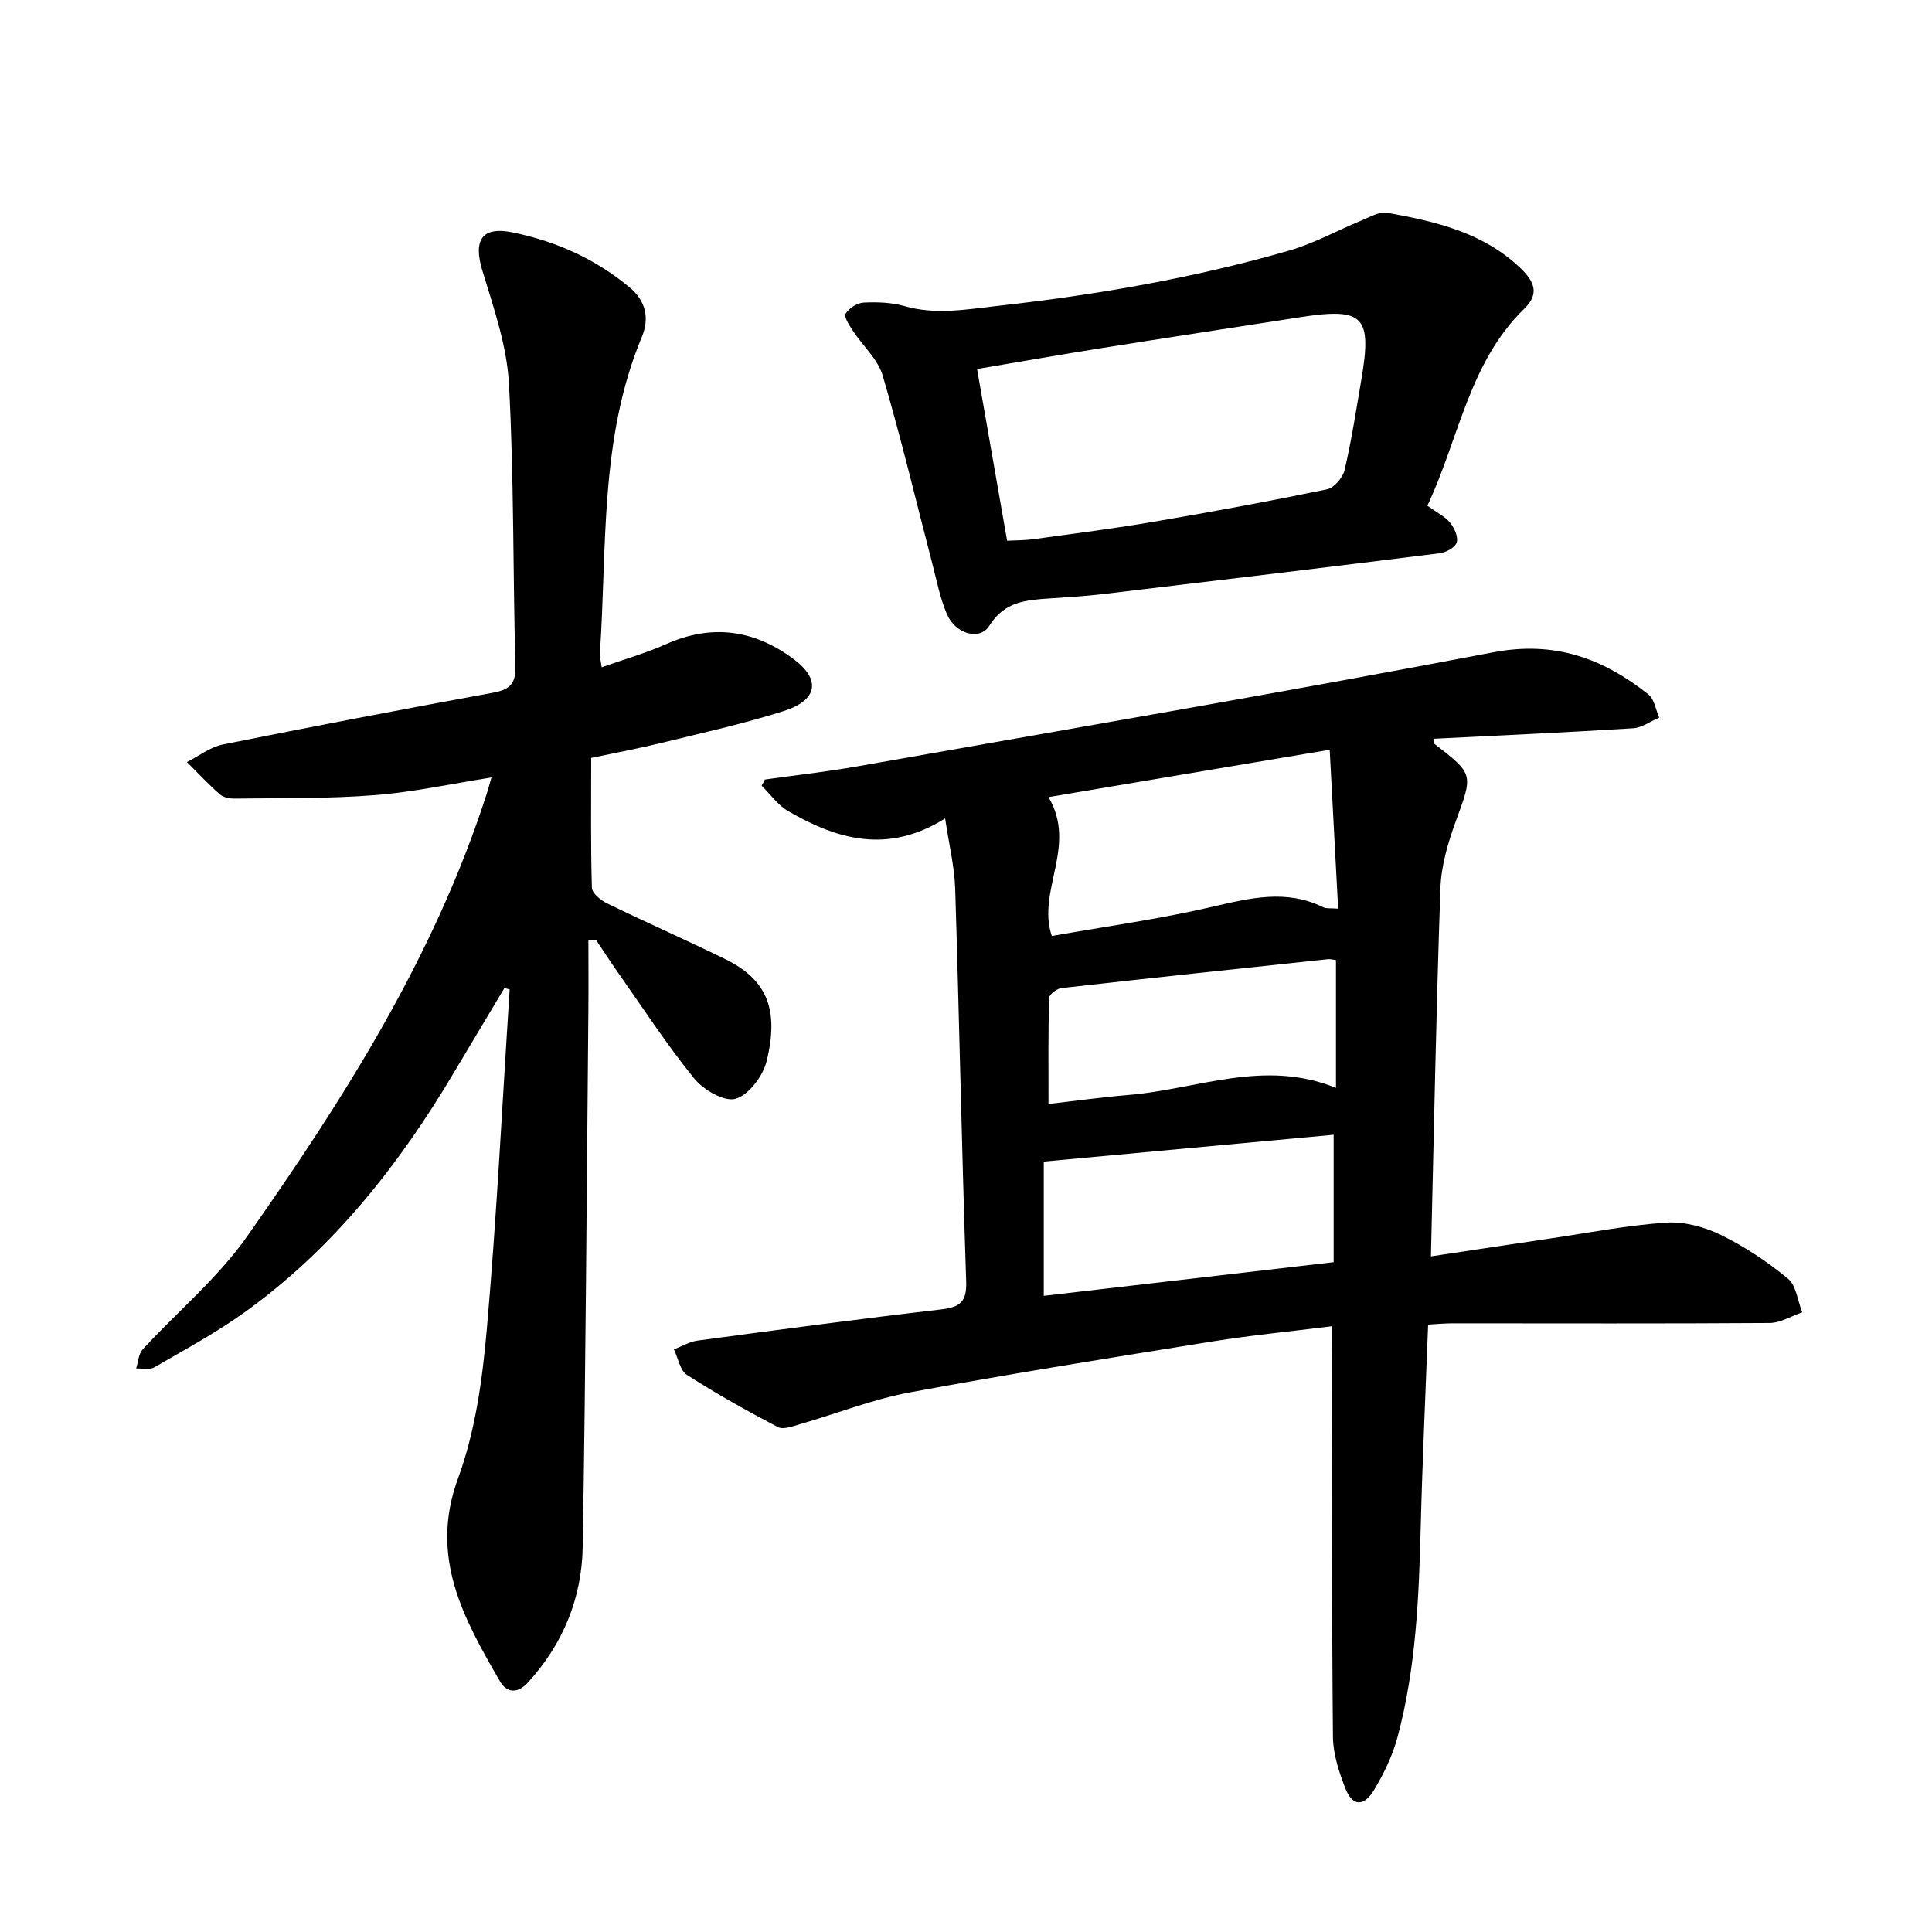 <svg enable-background="new 0 0 400 400" viewBox="0 0 400 400" xmlns="http://www.w3.org/2000/svg"><path d="m275.72 274.59c-8.76 1.1-16.78 1.87-24.73 3.15-20.91 3.36-41.83 6.68-62.65 10.55-7.72 1.44-15.15 4.4-22.74 6.58-1.48.43-3.43 1.18-4.54.6-6.41-3.36-12.75-6.9-18.83-10.81-1.44-.92-1.83-3.48-2.7-5.28 1.62-.62 3.2-1.59 4.87-1.82 16.78-2.25 33.57-4.49 50.39-6.45 3.88-.45 5.39-1.48 5.25-5.76-.91-27.12-1.43-54.25-2.28-81.36-.14-4.51-1.25-8.98-2.08-14.54-11.87 7.44-22.38 4.37-32.53-1.54-2.12-1.23-3.66-3.47-5.46-5.24.23-.43.45-.85.68-1.28 6.38-.9 12.79-1.6 19.12-2.72 43.92-7.76 87.88-15.26 131.68-23.62 12.7-2.42 22.69 1.25 32.1 8.71 1.24.98 1.53 3.18 2.25 4.81-1.81.77-3.58 2.1-5.42 2.21-13.73.86-27.48 1.48-41.25 2.17.06.54-.01.95.15 1.07 8.18 6.32 7.98 6.24 4.37 16.11-1.61 4.41-2.99 9.17-3.15 13.82-.87 25.02-1.33 50.05-1.96 76.17 8.63-1.3 16.68-2.52 24.73-3.71 7.98-1.18 15.95-2.74 23.98-3.28 3.73-.25 7.91.88 11.32 2.55 4.94 2.41 9.63 5.55 13.88 9.05 1.73 1.42 2.01 4.6 2.96 6.98-2.26.77-4.51 2.19-6.77 2.2-21.87.15-43.75.07-65.62.07-1.55 0-3.09.15-5.06.26-.53 14.16-1.18 27.92-1.53 41.69-.38 14.76-.97 29.5-4.84 43.84-1.02 3.76-2.79 7.42-4.8 10.78-2.18 3.64-4.56 3.45-6.03-.43-1.28-3.35-2.48-7-2.51-10.53-.24-26.17-.19-52.35-.23-78.52-.03-1.9-.02-3.78-.02-6.48zm-.42-119.36c-20.05 3.38-38.91 6.55-58.22 9.8 6.01 10.17-2.46 19.36.68 28.76 11.13-1.97 22.26-3.5 33.16-6.03 7.83-1.81 15.35-3.72 23.04.08.64.32 1.52.16 3.09.29-.58-10.9-1.15-21.51-1.75-32.9zm.82 106.09c0-8.88 0-17.49 0-26.38-20.15 1.86-39.94 3.7-60.02 5.55v27.8c20.12-2.33 40.01-4.64 60.02-6.97zm.48-36.08c0-9.5 0-17.98 0-26.47-.75-.09-1.22-.23-1.67-.18-18.39 1.96-36.78 3.9-55.15 5.98-.96.11-2.56 1.31-2.58 2.04-.19 7.19-.12 14.38-.12 21.95 5.88-.67 11.19-1.42 16.53-1.86 14.18-1.14 28.09-7.55 42.99-1.46z"/><path d="m104.44 204.56c-3.45 5.77-6.92 11.54-10.35 17.32-11.44 19.29-25.12 36.68-43.5 49.85-5.9 4.23-12.34 7.71-18.64 11.36-.97.56-2.49.18-3.76.24.43-1.33.49-3.01 1.35-3.95 7.18-7.82 15.56-14.77 21.6-23.37 20.09-28.57 38.8-58.02 49.63-91.66.28-.88.52-1.78.98-3.38-8.4 1.32-16.27 3.05-24.23 3.66-9.58.75-19.24.57-28.86.71-1.06.02-2.4-.22-3.14-.88-2.39-2.09-4.56-4.43-6.82-6.68 2.47-1.25 4.81-3.11 7.43-3.64 18.6-3.74 37.23-7.29 55.89-10.71 3.36-.62 4.79-1.71 4.69-5.45-.53-19.51-.28-39.06-1.34-58.53-.43-7.89-3.17-15.74-5.5-23.41-1.9-6.25-.19-9.23 6.22-7.93 8.93 1.81 17.18 5.48 24.26 11.39 3.3 2.75 4.19 6.3 2.53 10.28-8.8 21.09-7.17 43.55-8.69 65.6-.04.6.16 1.23.38 2.77 4.66-1.65 9.15-2.92 13.37-4.8 9.49-4.23 18.25-2.95 26.37 3.11 5.71 4.26 5 8.53-2.1 10.77-8.26 2.62-16.76 4.49-25.19 6.56-4.58 1.13-9.23 1.99-14.62 3.13 0 9.12-.12 17.99.14 26.86.03 1.14 1.83 2.61 3.14 3.25 8.1 3.94 16.36 7.58 24.46 11.54 8.66 4.24 11.2 10.41 8.58 21.13-.75 3.08-3.69 6.99-6.43 7.79-2.31.68-6.67-1.86-8.58-4.22-5.68-7-10.62-14.61-15.82-22-1.54-2.19-2.99-4.43-4.48-6.65-.53.03-1.06.06-1.59.09 0 5.04.04 10.08-.01 15.12-.35 36.82-.55 73.64-1.17 110.46-.18 10.56-4.06 20.09-11.33 28.04-2.16 2.37-4.39 2.22-5.85-.31-7.48-12.97-14.62-25.65-8.63-41.94 3.55-9.66 5.03-20.33 5.94-30.68 2.07-23.47 3.22-47.03 4.75-70.55-.37-.08-.72-.19-1.08-.29z"/><path d="m295.52 104.7c1.97 1.42 3.64 2.22 4.7 3.51.89 1.08 1.73 2.94 1.38 4.09-.3 1.03-2.2 2.08-3.5 2.24-23.25 2.91-46.51 5.7-69.77 8.46-3.62.43-7.26.64-10.9.89-4.89.33-9.43.57-12.6 5.66-1.97 3.16-7.02 1.71-8.77-2.37-1.43-3.31-2.11-6.95-3.03-10.47-3.39-13-6.49-26.08-10.28-38.96-1-3.41-4.14-6.16-6.19-9.29-.72-1.1-1.87-2.88-1.48-3.52.7-1.14 2.39-2.22 3.72-2.29 2.82-.14 5.79-.04 8.48.73 6.47 1.86 12.8.67 19.22-.04 20.48-2.29 40.73-5.77 60.53-11.5 5.11-1.48 9.87-4.15 14.83-6.18 1.73-.71 3.71-1.91 5.34-1.61 10.01 1.8 19.85 4.05 27.62 11.49 2.94 2.81 3.89 5.35.78 8.36-11.49 11.16-13.51 26.9-20.08 40.8zm-87.01 7.25c1.85-.1 3.69-.07 5.49-.32 8.3-1.15 16.63-2.2 24.89-3.61 11.98-2.04 23.95-4.25 35.85-6.71 1.47-.3 3.28-2.43 3.65-4.01 1.44-6.16 2.39-12.44 3.46-18.68 2.25-13.21.49-14.99-12.7-12.94-13.75 2.14-27.51 4.23-41.26 6.42-8.39 1.33-16.75 2.81-25.6 4.3 2.08 11.91 4.1 23.42 6.22 35.55z"/></svg>